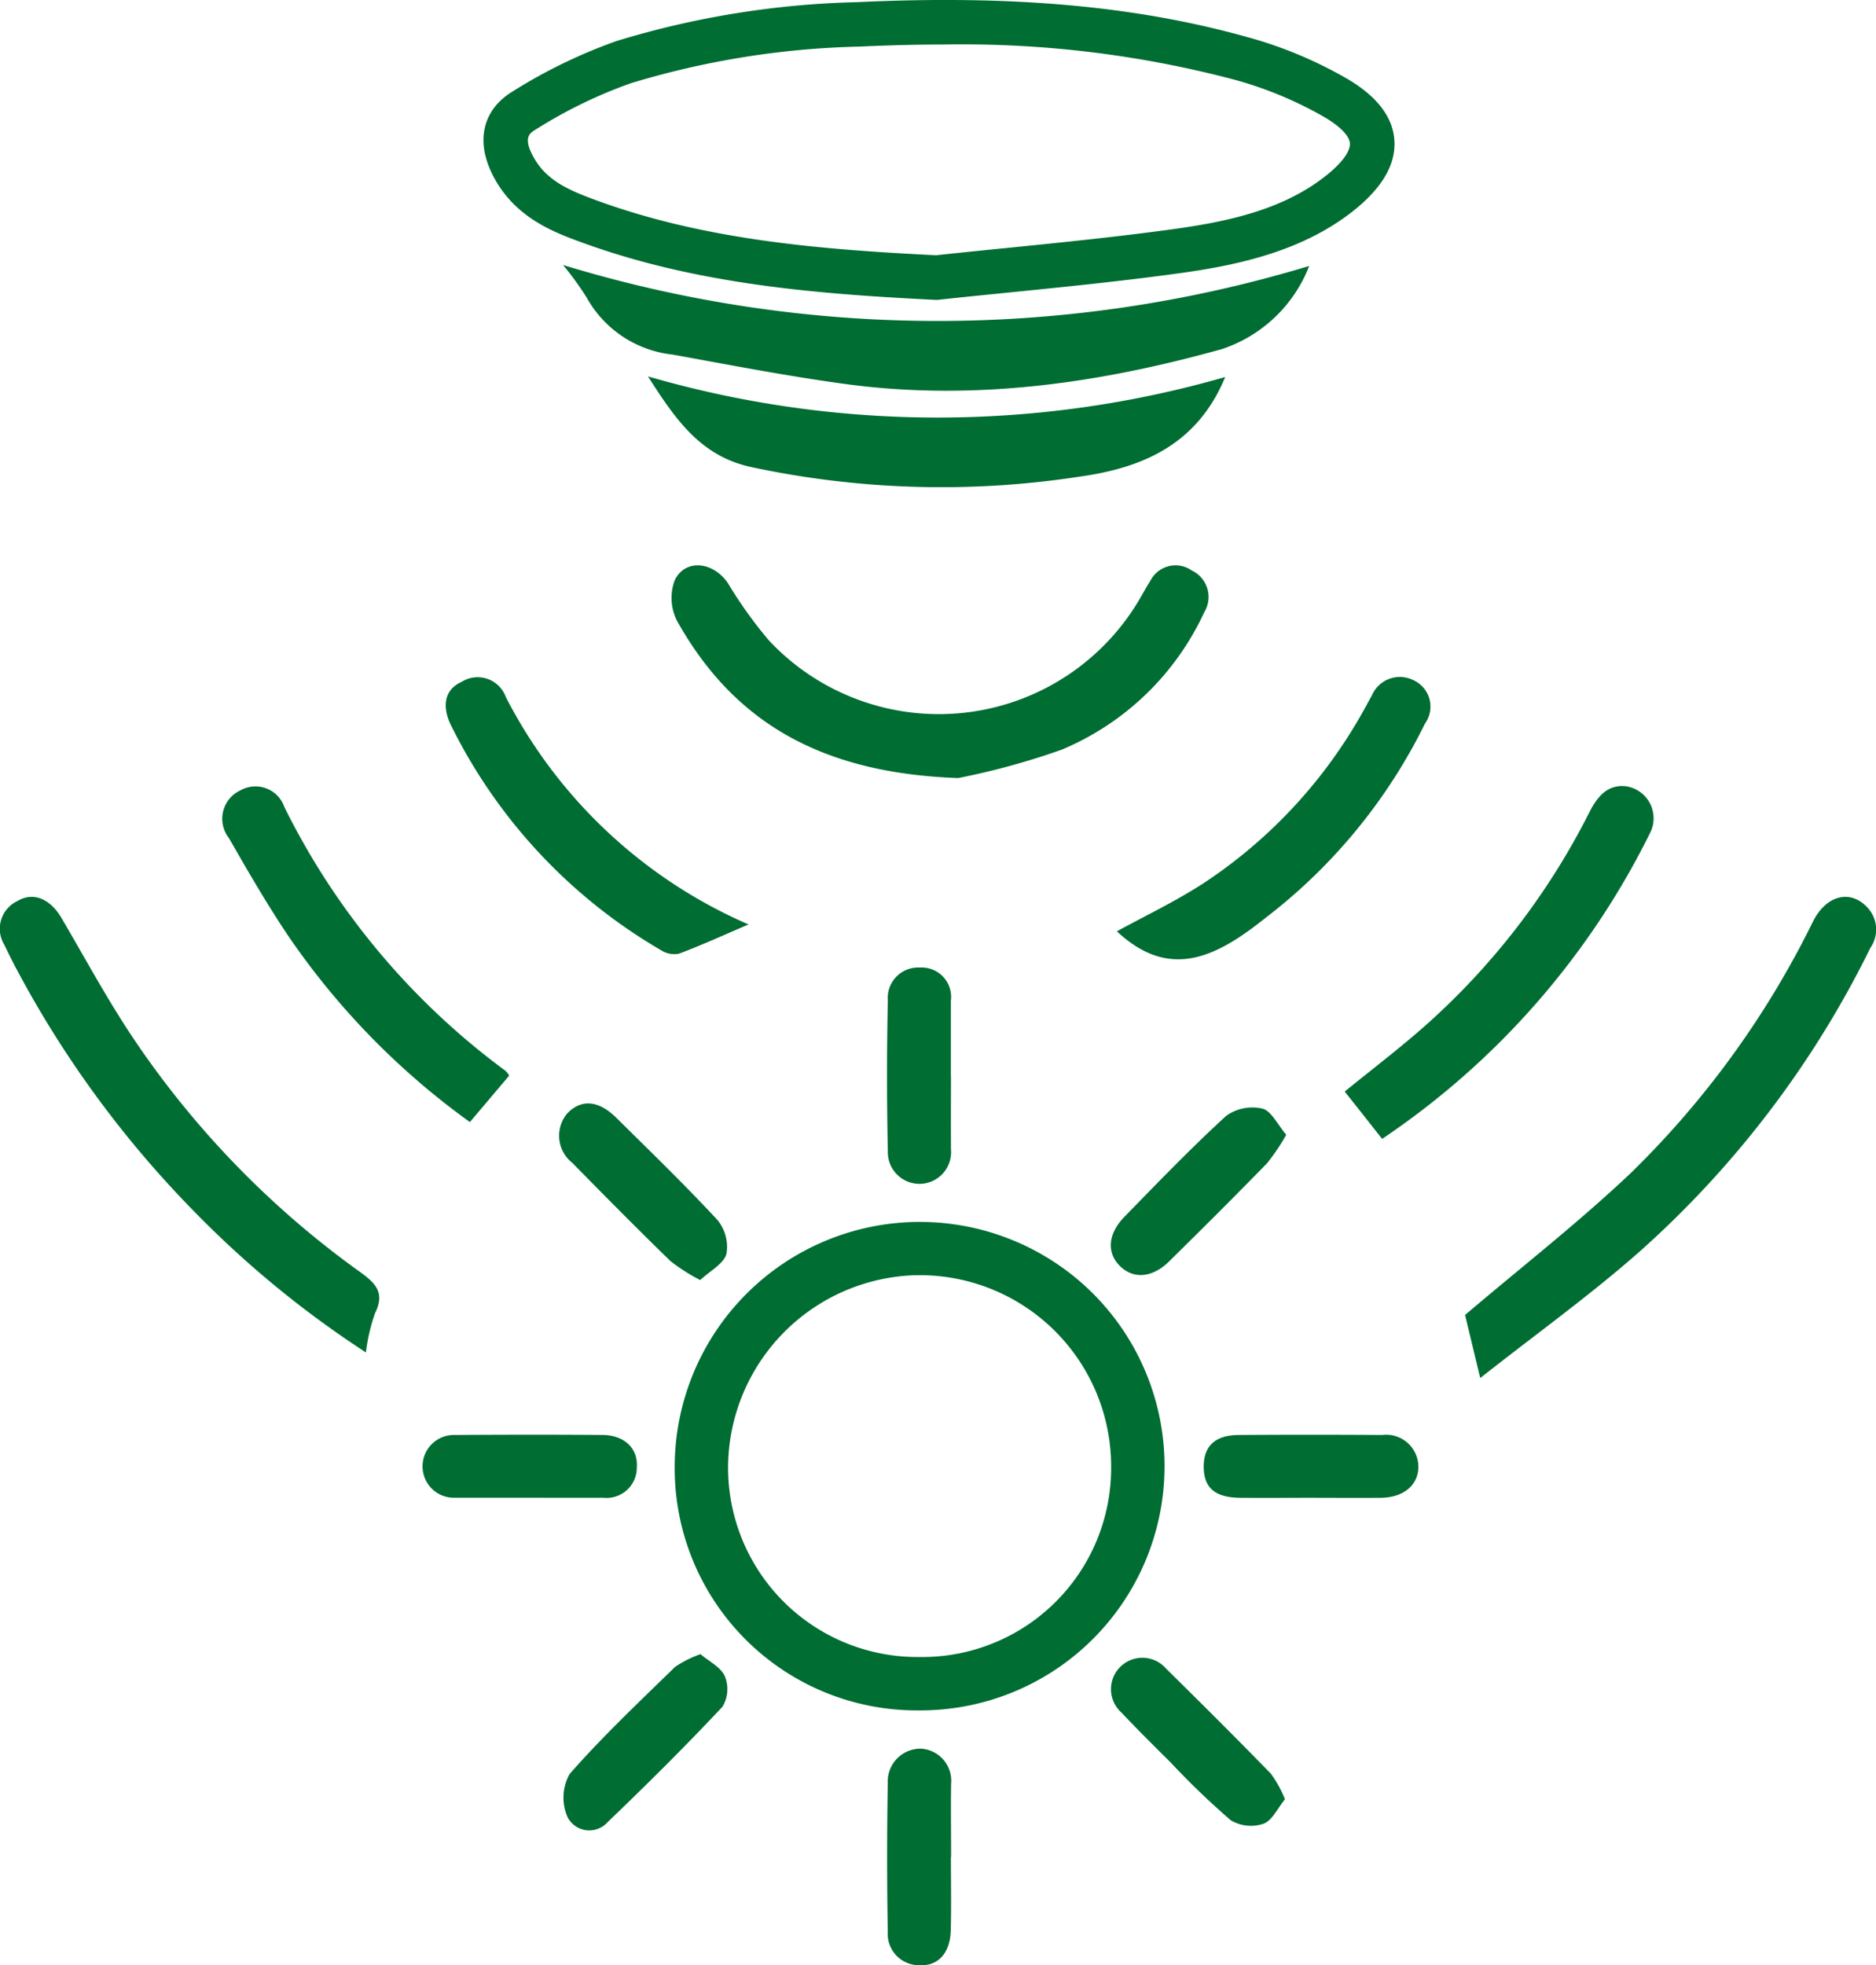 <svg xmlns="http://www.w3.org/2000/svg" width="100.249" height="104.998" viewBox="0 0 100.249 104.998"><defs><style>.a{fill:#006d33;}</style></defs><g transform="translate(-230 -20813)"><path class="a" d="M55.3,16.525l-.093,0c-6.125-.306-12.624-.792-18.811-3.034-1.547-.561-3.669-1.329-4.841-3.605C30.609,8.043,31,6.367,32.6,5.393a27.91,27.91,0,0,1,5.567-2.7A47.8,47.8,0,0,1,51.038.618C59.3.23,65.889.822,71.809,2.47a22.49,22.49,0,0,1,5.418,2.259c1.59.939,2.432,2.053,2.5,3.309.072,1.334-.752,2.656-2.451,3.927-2.73,2.044-6.12,2.736-9.076,3.142-2.99.412-6.037.718-8.98,1.015-1.276.128-2.552.256-3.826.394Zm.4-13.643q-2.188,0-4.556.111a45.474,45.474,0,0,0-12.22,1.957,25.455,25.455,0,0,0-5.093,2.478c-.295.178-.664.4-.167,1.364.693,1.342,1.9,1.866,3.539,2.459,5.848,2.119,12.109,2.594,18.026,2.89q1.873-.2,3.748-.385c2.924-.295,5.947-.6,8.893-1.005,2.789-.385,5.686-.975,7.977-2.691,1.393-1.042,1.515-1.67,1.5-1.893-.022-.394-.51-.9-1.335-1.39A20.467,20.467,0,0,0,71.17,4.76,56.932,56.932,0,0,0,55.7,2.882" transform="translate(224.789 20812.496)"/><path class="a" d="M50.495,67.327H50.48A12.933,12.933,0,0,1,37.422,54.25a13.1,13.1,0,0,1,22.267-9.277,13.044,13.044,0,0,1-9.195,22.354m.08-23.25c-.083,0-.165,0-.247,0A10.313,10.313,0,0,0,40.275,54.251,10.112,10.112,0,0,0,50.483,64.475h.011A10.091,10.091,0,0,0,60.743,54.434,10.219,10.219,0,0,0,50.575,44.077" transform="translate(228.633 20837.051)"/><path class="a" d="M33.7,9.336a68.529,68.529,0,0,0,39.873.051,7.561,7.561,0,0,1-4.65,4.437c-6.6,1.845-13.313,2.8-20.167,1.866-3.081-.42-6.14-1.013-9.2-1.568a5.984,5.984,0,0,1-4.58-3.023A16.11,16.11,0,0,0,33.7,9.336" transform="translate(226.388 20817.822)"/><path class="a" d="M52.627,30.712c-7.318-.258-12-2.99-15.022-8.409a2.7,2.7,0,0,1-.122-2.146c.555-1.175,2.058-1.02,2.85.147a23.044,23.044,0,0,0,2.19,3.059,12.439,12.439,0,0,0,19.9-2.372c.152-.261.295-.531.463-.782a1.512,1.512,0,0,1,2.236-.583,1.564,1.564,0,0,1,.66,2.233,14.587,14.587,0,0,1-7.614,7.337,39.363,39.363,0,0,1-5.538,1.518" transform="translate(228.568 20823.855)"/><path class="a" d="M64.58,56.1c-.365-1.516-.617-2.562-.811-3.368,3.036-2.582,6.085-4.955,8.873-7.6A48.746,48.746,0,0,0,82.367,31.7c.689-1.356,1.912-1.7,2.815-.826a1.719,1.719,0,0,1,.247,2.246A53.054,53.054,0,0,1,73.147,49.3c-2.65,2.345-5.542,4.416-8.566,6.8" transform="translate(244.52 20830.521)"/><path class="a" d="M36.533,13.05a55.6,55.6,0,0,0,30.842.032c-1.456,3.523-4.288,4.825-7.7,5.309a48.6,48.6,0,0,1-17.684-.511c-2.664-.6-3.993-2.533-5.461-4.83" transform="translate(228.097 20820.061)"/><path class="a" d="M34.484,54.736a53.814,53.814,0,0,1-9.256-7.613,55.95,55.95,0,0,1-9.485-13c-.2-.383-.393-.773-.58-1.164a1.638,1.638,0,0,1,.7-2.342c.853-.511,1.759-.111,2.361.919,1.271,2.169,2.467,4.389,3.868,6.473A48.888,48.888,0,0,0,34.206,50.462c.848.612,1.287,1.124.763,2.183a9.89,9.89,0,0,0-.486,2.09" transform="translate(215.07 20830.52)"/><path class="a" d="M61.755,45.552c-.668-.845-1.3-1.653-2-2.528,1.492-1.215,3-2.358,4.41-3.615A38.268,38.268,0,0,0,72.831,28.1c.43-.843.979-1.5,1.962-1.385a1.728,1.728,0,0,1,1.281,2.493A42.234,42.234,0,0,1,61.755,45.552" transform="translate(242.102 20828.293)"/><path class="a" d="M37.666,42.167c-.684.81-1.374,1.625-2.1,2.483a40.032,40.032,0,0,1-9.713-9.956c-1.132-1.686-2.153-3.45-3.161-5.213a1.671,1.671,0,0,1,.614-2.554,1.634,1.634,0,0,1,2.345.89A38.94,38.94,0,0,0,37.48,41.92a1.313,1.313,0,0,1,.186.247" transform="translate(219.544 20828.297)"/><path class="a" d="M52.162,36.661c1.465-.806,3.143-1.6,4.689-2.608a26.41,26.41,0,0,0,8.555-9.3c.13-.226.245-.458.378-.683a1.622,1.622,0,0,1,2.2-.838,1.55,1.55,0,0,1,.646,2.324,29.424,29.424,0,0,1-8.5,10.367c-2.6,2.077-5.106,3.411-7.962.742" transform="translate(237.521 20826.096)"/><path class="a" d="M45.97,36.278c-1.345.575-2.514,1.111-3.714,1.561a1.3,1.3,0,0,1-.955-.18,28.518,28.518,0,0,1-11.221-12c-.4-.789-.532-1.861.574-2.35A1.6,1.6,0,0,1,33,24.128,26.359,26.359,0,0,0,45.97,36.278" transform="translate(224.03 20826.111)"/><path class="a" d="M61.332,38.87a10.956,10.956,0,0,1-1.023,1.52c-1.722,1.77-3.474,3.511-5.231,5.243-.9.886-1.909.965-2.631.253s-.649-1.722.237-2.632c1.784-1.827,3.555-3.671,5.439-5.393a2.4,2.4,0,0,1,1.936-.386c.483.125.81.856,1.271,1.395" transform="translate(237.402 20834.754)"/><path class="a" d="M61.277,63.33c-.393.476-.681,1.137-1.149,1.308a2.1,2.1,0,0,1-1.75-.189,42.251,42.251,0,0,1-3.19-3.065c-.893-.89-1.791-1.776-2.656-2.693a1.677,1.677,0,1,1,2.38-2.356c1.887,1.864,3.769,3.733,5.617,5.633a6.284,6.284,0,0,1,.749,1.363" transform="translate(237.388 20845.797)"/><path class="a" d="M34.65,51.69q-1.95,0-3.9,0a1.678,1.678,0,1,1-.034-3.355c2.64-.016,5.284-.021,7.924,0,1.154.01,1.9.713,1.827,1.72a1.616,1.616,0,0,1-1.792,1.635c-1.342.008-2.685,0-4.027,0" transform="translate(223.562 20841.328)"/><path class="a" d="M47.911,64.572c0,1.3.024,2.6-.006,3.9-.027,1.22-.664,1.946-1.677,1.884a1.669,1.669,0,0,1-1.69-1.783q-.07-3.97,0-7.941a1.751,1.751,0,0,1,1.783-1.843,1.715,1.715,0,0,1,1.6,1.872c-.019,1.3,0,2.6,0,3.907" transform="translate(232.903 20847.635)"/><path class="a" d="M47.915,38.563c0,1.3-.008,2.6,0,3.907a1.69,1.69,0,1,1-3.373.1q-.087-4.035,0-8.073a1.624,1.624,0,0,1,1.72-1.746,1.571,1.571,0,0,1,1.648,1.773q0,2.02,0,4.038Z" transform="translate(232.902 20831.941)"/><path class="a" d="M60.765,51.691c-1.255,0-2.512.011-3.77,0-1.358-.016-1.951-.55-1.938-1.706.014-1.074.624-1.641,1.866-1.651q3.833-.026,7.669,0a1.722,1.722,0,0,1,1.935,1.64c.03,1.005-.763,1.7-1.991,1.717-1.257.013-2.514,0-3.77,0" transform="translate(239.267 20841.33)"/><path class="a" d="M41.036,55.635c.444.38,1.08.688,1.3,1.181a1.818,1.818,0,0,1-.128,1.627c-1.983,2.113-4.041,4.158-6.136,6.164a1.308,1.308,0,0,1-2.134-.247,2.591,2.591,0,0,1,.1-2.321c1.762-2.01,3.719-3.852,5.636-5.723a5.882,5.882,0,0,1,1.356-.681" transform="translate(226.399 20845.74)"/><path class="a" d="M41.109,46.713A10.067,10.067,0,0,1,39.52,45.7c-1.771-1.725-3.509-3.48-5.24-5.243a1.847,1.847,0,0,1-.273-2.647c.741-.771,1.661-.712,2.615.229,1.821,1.8,3.66,3.578,5.4,5.455a2.261,2.261,0,0,1,.492,1.818c-.143.527-.866.9-1.4,1.4" transform="translate(226.307 20834.674)"/></g></svg>